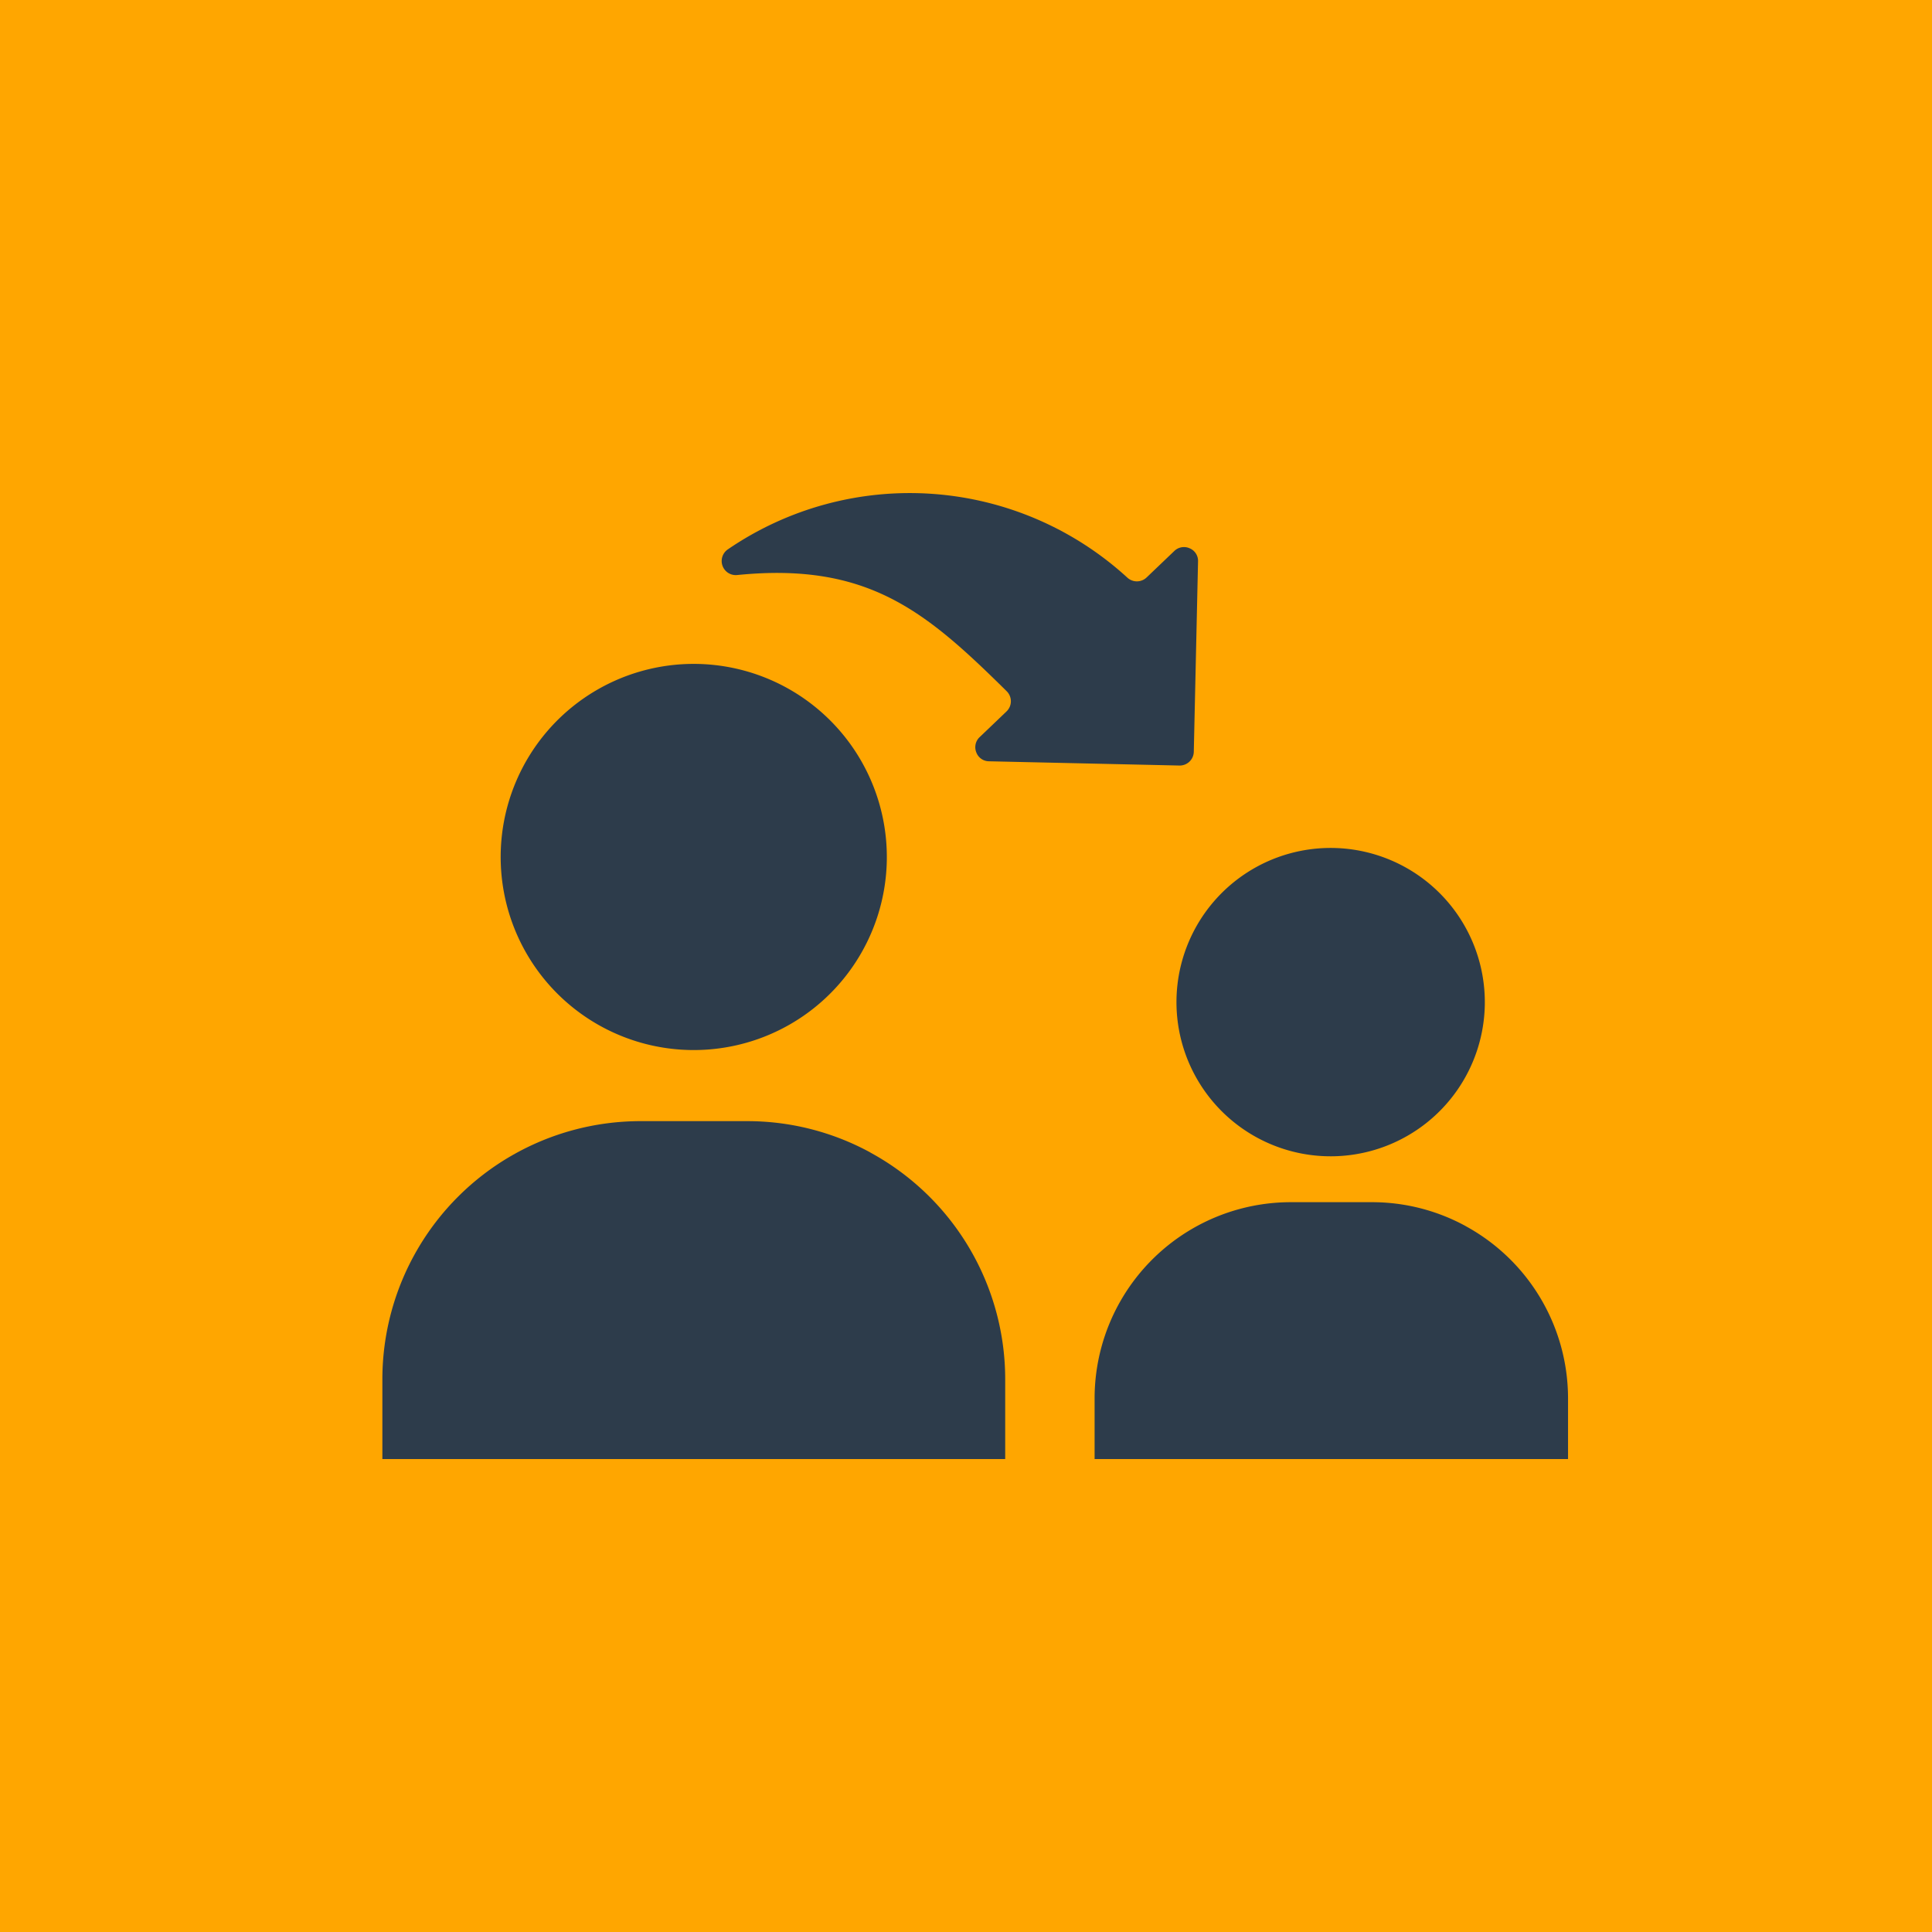 <?xml version="1.0" encoding="UTF-8"?>
<svg xmlns="http://www.w3.org/2000/svg" xmlns:xlink="http://www.w3.org/1999/xlink" width="96" height="96" viewBox="0 0 96 96">
  <defs>
    <clipPath id="clip-path">
      <rect id="Rechteck_92" data-name="Rechteck 92" width="58.915" height="48" fill="#2d3c4b"></rect>
    </clipPath>
  </defs>
  <g id="Gruppe_73" data-name="Gruppe 73" transform="translate(-1407 -2898)">
    <rect id="Rechteck_88" data-name="Rechteck 88" width="96" height="96" transform="translate(1407 2898)" fill="#ffa600"></rect>
    <g id="Gruppe_36" data-name="Gruppe 36" transform="translate(1426 2922.5)">
      <g id="Gruppe_35" data-name="Gruppe 35" clip-path="url(#clip-path)">
        <path id="Pfad_197" data-name="Pfad 197" d="M148,12.858l.211-9.457a.676.676,0,0,0-.414-.655.687.687,0,0,0-.765.132l-1.376,1.315a.7.7,0,0,1-.956.011A16.008,16.008,0,0,0,124.844,2.8a.7.7,0,0,0,.468,1.273c6.508-.652,9.383,1.816,13.393,5.776a.7.7,0,0,1-.009,1l-1.337,1.278a.686.686,0,0,0-.166.758.678.678,0,0,0,.635.443l9.457.211A.7.7,0,0,0,148,12.858Z" transform="translate(-107.681 0)" fill="#2d3c4b" fill-rule="evenodd"></path>
        <path id="Pfad_198" data-name="Pfad 198" d="M24.255,232.088a12.769,12.769,0,0,0-6.138-1.561H12.832A12.829,12.829,0,0,0,0,243.353v3.965H30.948v-3.959a12.827,12.827,0,0,0-6.7-11.271" transform="translate(0 -199.318)" fill="#2d3c4b"></path>
        <path id="Pfad_199" data-name="Pfad 199" d="M53.217,62.711a9.594,9.594,0,1,0,9.42,9.76,9.6,9.6,0,0,0-9.42-9.76" transform="translate(-37.572 -54.221)" fill="#2d3c4b"></path>
        <path id="Pfad_200" data-name="Pfad 200" d="M279.851,261.462a9.7,9.7,0,0,0-4.666-1.187h-4.017a9.752,9.752,0,0,0-9.755,9.75v3.014h23.525V270.03a9.751,9.751,0,0,0-5.091-8.568" transform="translate(-226.023 -225.039)" fill="#2d3c4b"></path>
        <path id="Pfad_201" data-name="Pfad 201" d="M299.278,130.262a7.661,7.661,0,1,0,7.522,7.794,7.664,7.664,0,0,0-7.522-7.794" transform="translate(-252.021 -112.627)" fill="#2d3c4b"></path>
      </g>
    </g>
  </g>
</svg>
